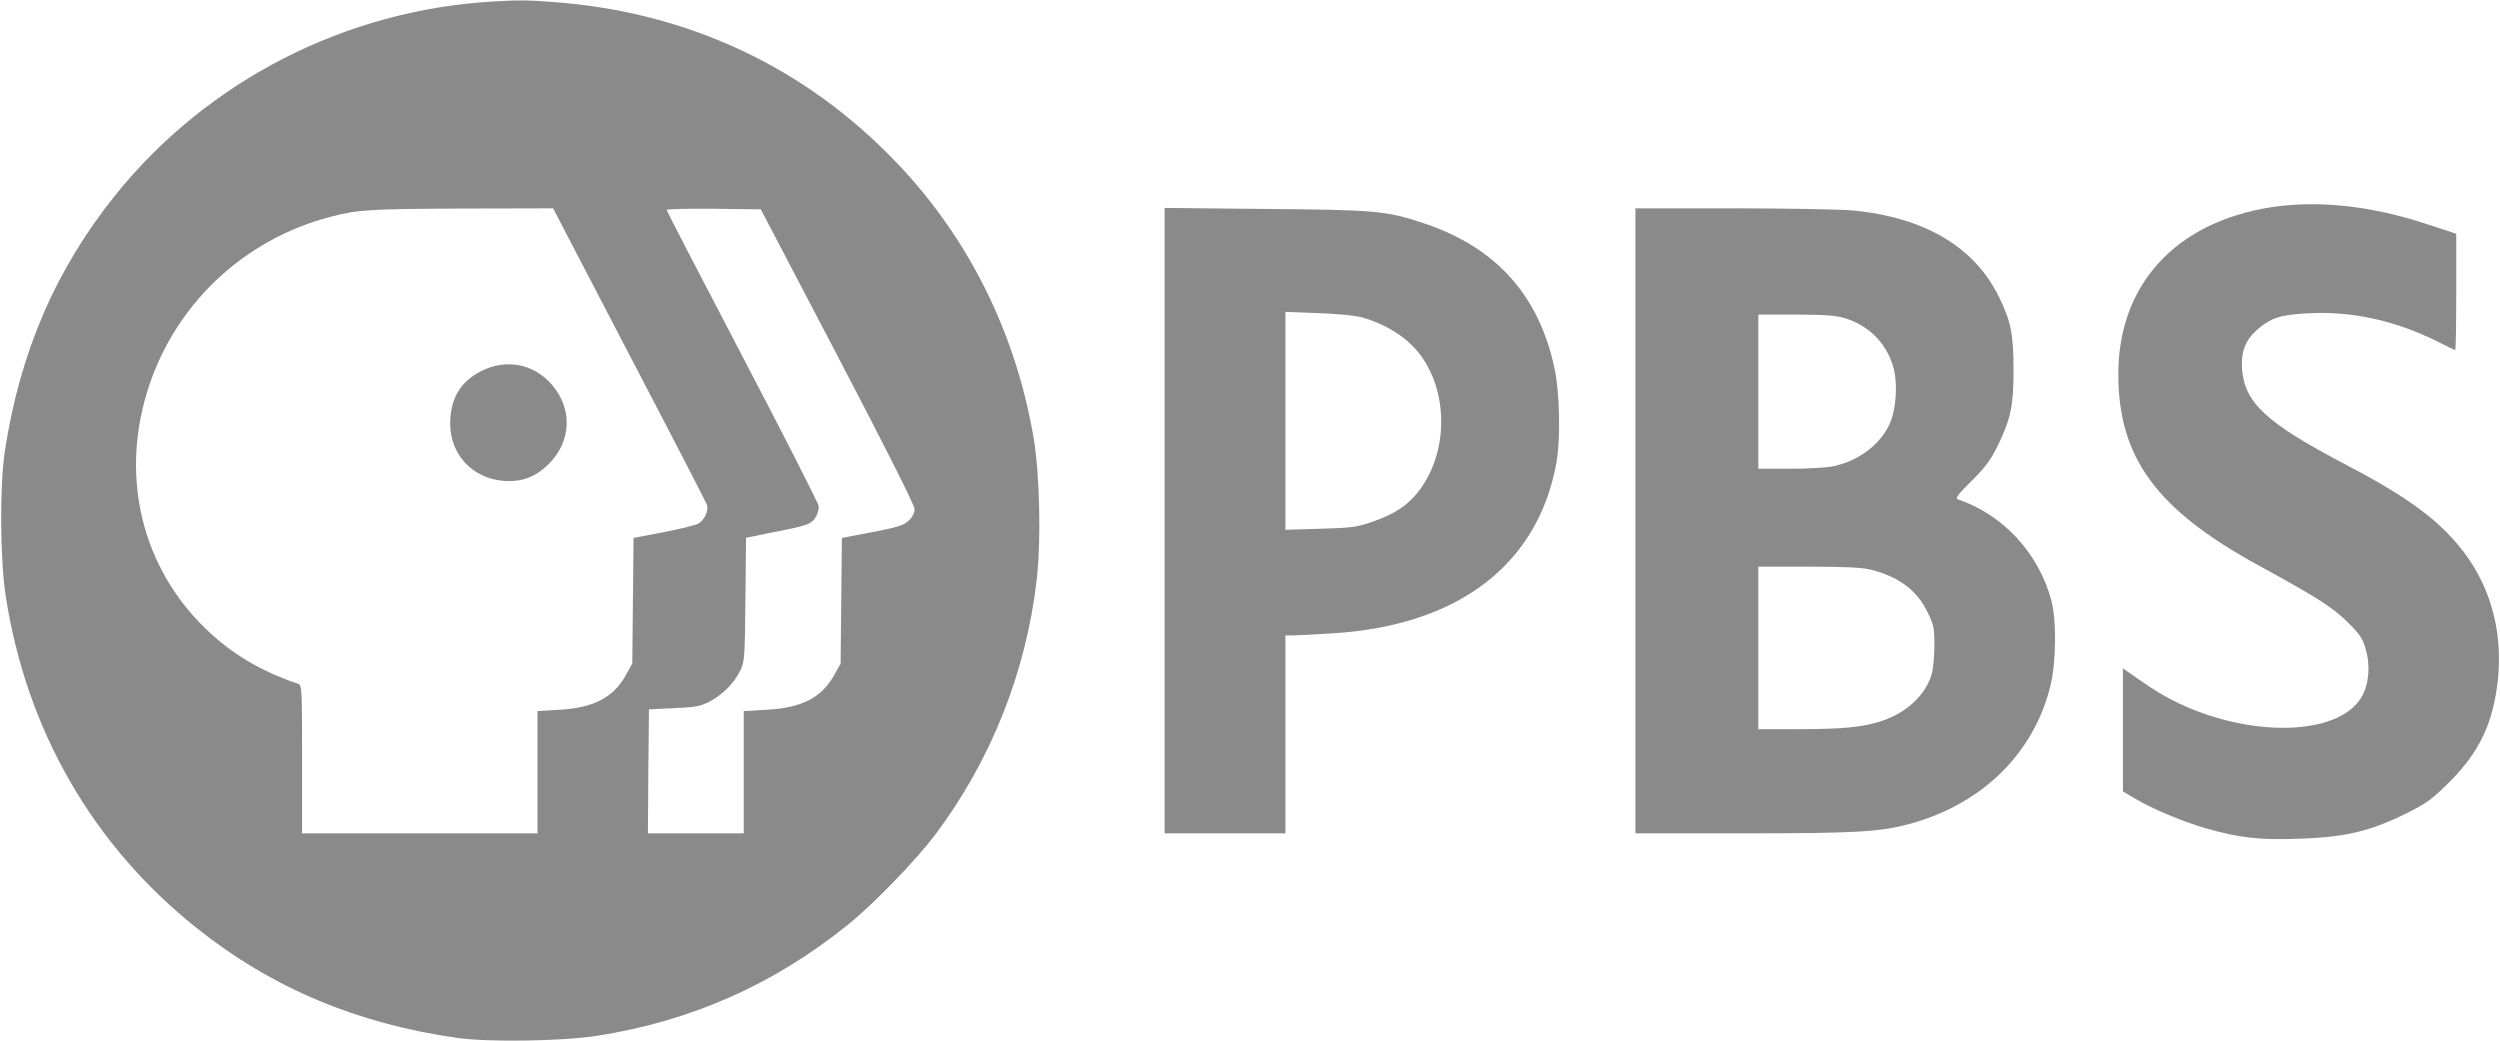 <svg width="1600" height="666" viewBox="0 0 1600 666" fill="none" xmlns="http://www.w3.org/2000/svg">
<path d="M316 0.934C221.333 6.267 132.933 51.467 73.867 124.8C35.733 172.267 12.667 225.6 3.067 288.934C-0.267 311.334 7.73552e-05 358 3.733 382C17.067 467.467 59.467 541.2 126.133 594.134C174 632.267 228.533 655.2 292.667 664.267C312.4 667.067 359.733 666.4 382 662.934C442 653.6 494.933 630.267 542.267 592.134C558.8 578.934 585.733 551.067 598.4 534.4C634 487.067 656.667 430.4 663.467 371.2C666.4 346.267 665.467 303.6 661.467 280C650 212.8 619.733 151.867 573.333 103.6C515.067 42.8 440.133 7.734 354.667 1.334C337.333 0 332.133 0 316 0.934ZM402.8 227.067C429.733 278.534 452 321.734 452.4 322.934C453.733 326.667 450.667 333.2 446.8 335.2C444.933 336.134 434.8 338.667 424.4 340.667L405.467 344.267L405.067 384.534L404.667 424.667L400.667 431.867C392.667 446.4 380 453.067 357.733 454.267L344 455.067V494.267V533.334H268.667H193.333V486C193.333 442 193.2 438.534 191.067 437.734C166.8 429.6 148 418.267 131.2 402C91.067 362.8 77.2 306.4 94.133 250.934C110.933 195.734 155.467 153.2 211.867 138.667C229.2 134.134 236.533 133.734 296.667 133.467L354 133.334L402.8 227.067ZM536.133 228C566.933 286.8 585.333 323.467 585.333 325.734C585.333 328.134 584 330.934 581.733 333.067C578.533 336.134 575.067 337.334 558.4 340.534L538.8 344.267L538.4 384.534L538 424.667L534 431.867C525.867 446.534 513.2 453.067 490.4 454.267L476 455.067V494.134V533.334H445.333H414.667L414.933 493.6L415.333 454L431.333 453.2C445.067 452.667 448.267 452 454 449.067C462.4 444.667 469.733 437.334 473.6 429.467C476.533 423.6 476.667 421.734 477.067 383.734L477.467 344.134L483.733 342.934C487.2 342.134 495.467 340.534 502 339.2C508.667 338 515.733 336.134 517.733 335.067C521.467 333.2 524 328.667 524 324C524 322.534 502.133 279.6 475.333 228.4C448.533 177.2 426.667 134.934 426.667 134.4C426.667 133.734 440.267 133.467 456.8 133.6L486.933 134L536.133 228Z" fill="#8A8A8A"/>
<path d="M308 237.467C294.8 244.134 288.267 254.934 288.134 270.667C287.867 290.534 302.134 306.134 322.134 307.734C334 308.667 342.8 305.334 351.334 296.8C365.867 282.267 366.534 261.334 352.934 245.867C341.334 232.8 324 229.467 308 237.467Z" fill="#8A8A8A"/>
<path d="M1453.33 132.667C1392.13 142.267 1355.47 182.534 1355.73 240C1355.87 292.8 1380.13 326 1444.53 361.334C1483.73 382.8 1492.27 388.267 1502.27 398C1510.4 406 1512.13 408.667 1514 415.334C1517.2 426 1516.13 437.867 1511.47 446C1494.4 474.934 1423.6 471.6 1375.87 439.6C1369.73 435.467 1363.33 431.067 1361.73 429.867L1358.67 427.734V467.067V506.534L1366.4 511.067C1376.67 517.334 1396.67 525.734 1411.33 530C1432.53 536.134 1446.27 537.734 1470.67 536.8C1501.47 535.867 1517.73 531.867 1542 519.6C1553.33 513.867 1557.2 510.934 1568 500.134C1587.07 480.934 1595.73 462.534 1598.67 434.667C1602 402 1592.8 371.6 1572.53 348C1557.6 330.4 1538 316.534 1500 296.667C1450.53 270.667 1436.67 257.867 1434.93 236.4C1434.13 225.2 1436.93 217.734 1444.8 210.8C1453.47 203.2 1460.53 201.067 1480 200.4C1506.67 199.334 1534 205.6 1559.87 218.534C1565.73 221.6 1570.93 224 1571.33 224C1571.73 224 1572 207.334 1572 186.8V149.6L1553.73 143.6C1517.47 131.6 1483.47 128 1453.33 132.667Z" fill="#8A8A8A"/>
<path d="M745.333 333.201V533.334H784H822.667V470.001V406.667H827.734C830.4 406.667 841.734 406.001 852.934 405.334C933.334 400.401 984.4 361.334 996.134 296.001C998.8 281.067 998.267 251.334 994.934 236.001C985.067 188.934 957.334 158.134 910.934 142.801C887.467 134.934 880 134.267 809.733 133.734L745.333 133.067V333.201ZM872 203.201C883.867 206.534 895.6 213.067 903.334 220.667C925.334 242.134 928.8 282.534 910.934 310.134C903.334 321.867 894 328.667 877.734 334.134C868.534 337.334 864.667 337.867 845.067 338.401L822.667 339.067V269.334V199.601L843.734 200.401C856.4 200.801 867.6 202.001 872 203.201Z" fill="#8A8A8A"/>
<path d="M1046.67 333.334V533.334H1116.4C1188 533.334 1202.8 532.401 1221.6 527.467C1268.27 514.934 1301.6 482.401 1312.27 438.934C1316 423.601 1316.27 396.801 1312.8 384.001C1304.53 353.734 1281.87 329.334 1253.07 319.601C1251.2 318.934 1252.93 316.534 1261.87 307.734C1270.8 298.801 1274 294.401 1278.53 285.334C1286.93 267.867 1288.67 259.867 1288.67 236.667C1288.67 214.001 1286.93 205.334 1279.33 190.001C1263.6 157.867 1231.6 139.067 1185.6 134.667C1177.73 134.001 1143.33 133.334 1109.07 133.334H1046.67V333.334ZM1180.13 203.467C1195.47 207.867 1207.2 219.334 1211.6 234.534C1214.8 245.601 1213.6 262.801 1208.93 272.267C1202.4 285.467 1188.4 295.601 1172 298.667C1168.13 299.334 1156 300.001 1145.2 300.001H1125.33V250.667V201.334H1149.07C1166.67 201.334 1174.67 201.867 1180.13 203.467ZM1197.73 364.667C1215.47 369.334 1226.8 377.734 1233.6 391.734C1237.6 399.867 1238 401.601 1238 413.334C1238 420.267 1237.2 428.401 1236.27 431.467C1232.4 444.667 1220.53 455.867 1204.93 461.201C1193.2 465.334 1179.47 466.667 1151.2 466.667H1125.33V414.667V362.667H1157.73C1182 362.667 1192 363.201 1197.73 364.667Z" fill="#8A8A8A"/>
</svg>
